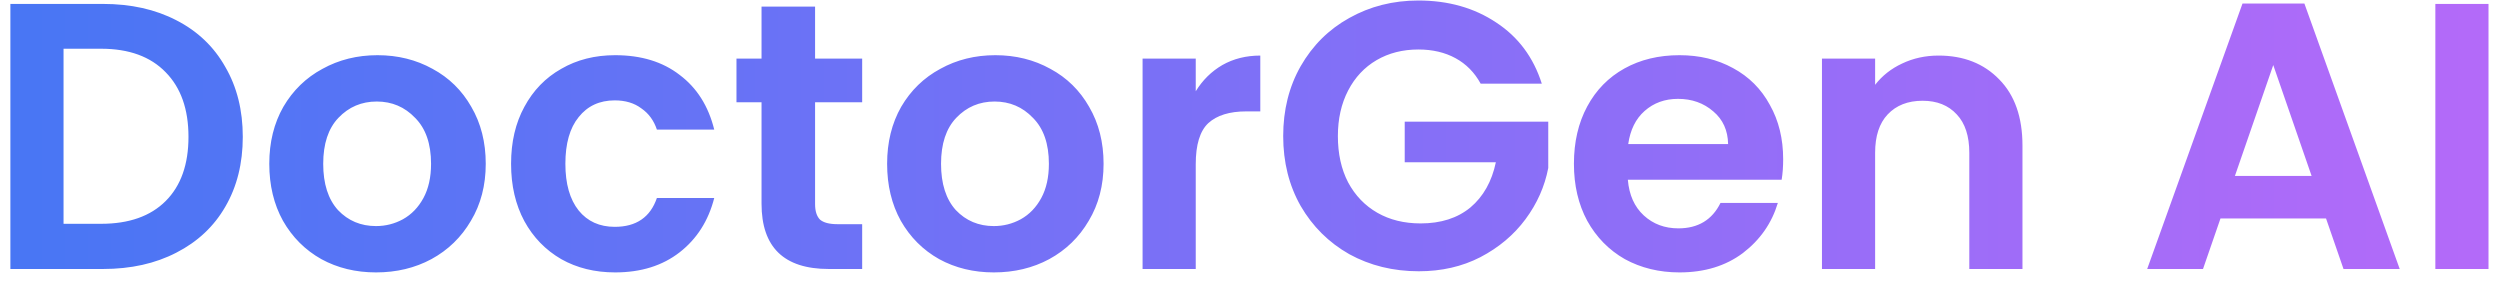 <svg width="158" height="18" viewBox="0 0 158 18" fill="none" xmlns="http://www.w3.org/2000/svg">
<path d="M6.512 0.248C8.272 0.248 9.816 0.592 11.144 1.28C12.488 1.968 13.52 2.952 14.24 4.232C14.976 5.496 15.344 6.968 15.344 8.648C15.344 10.328 14.976 11.8 14.24 13.064C13.52 14.312 12.488 15.28 11.144 15.968C9.816 16.656 8.272 17 6.512 17H0.656V0.248H6.512ZM6.392 14.144C8.152 14.144 9.512 13.664 10.472 12.704C11.432 11.744 11.912 10.392 11.912 8.648C11.912 6.904 11.432 5.544 10.472 4.568C9.512 3.576 8.152 3.08 6.392 3.08H4.016V14.144H6.392ZM23.763 17.216C22.483 17.216 21.331 16.936 20.307 16.376C19.283 15.8 18.475 14.992 17.883 13.952C17.307 12.912 17.019 11.712 17.019 10.352C17.019 8.992 17.315 7.792 17.907 6.752C18.515 5.712 19.339 4.912 20.379 4.352C21.419 3.776 22.579 3.488 23.859 3.488C25.139 3.488 26.299 3.776 27.339 4.352C28.379 4.912 29.195 5.712 29.787 6.752C30.395 7.792 30.699 8.992 30.699 10.352C30.699 11.712 30.387 12.912 29.763 13.952C29.155 14.992 28.323 15.8 27.267 16.376C26.227 16.936 25.059 17.216 23.763 17.216ZM23.763 14.288C24.371 14.288 24.939 14.144 25.467 13.856C26.011 13.552 26.443 13.104 26.763 12.512C27.083 11.92 27.243 11.2 27.243 10.352C27.243 9.088 26.907 8.12 26.235 7.448C25.579 6.76 24.771 6.416 23.811 6.416C22.851 6.416 22.043 6.76 21.387 7.448C20.747 8.12 20.427 9.088 20.427 10.352C20.427 11.616 20.739 12.592 21.363 13.28C22.003 13.952 22.803 14.288 23.763 14.288ZM32.3 10.352C32.3 8.976 32.58 7.776 33.14 6.752C33.7 5.712 34.476 4.912 35.468 4.352C36.46 3.776 37.596 3.488 38.876 3.488C40.524 3.488 41.884 3.904 42.956 4.736C44.044 5.552 44.772 6.704 45.14 8.192H41.516C41.324 7.616 40.996 7.168 40.532 6.848C40.084 6.512 39.524 6.344 38.852 6.344C37.892 6.344 37.132 6.696 36.572 7.4C36.012 8.088 35.732 9.072 35.732 10.352C35.732 11.616 36.012 12.6 36.572 13.304C37.132 13.992 37.892 14.336 38.852 14.336C40.212 14.336 41.1 13.728 41.516 12.512H45.14C44.772 13.952 44.044 15.096 42.956 15.944C41.868 16.792 40.508 17.216 38.876 17.216C37.596 17.216 36.46 16.936 35.468 16.376C34.476 15.8 33.7 15 33.14 13.976C32.58 12.936 32.3 11.728 32.3 10.352ZM51.513 6.464V12.896C51.513 13.344 51.617 13.672 51.825 13.88C52.049 14.072 52.417 14.168 52.929 14.168H54.489V17H52.377C49.545 17 48.129 15.624 48.129 12.872V6.464H46.545V3.704H48.129V0.416H51.513V3.704H54.489V6.464H51.513ZM62.81 17.216C61.53 17.216 60.378 16.936 59.354 16.376C58.33 15.8 57.522 14.992 56.93 13.952C56.354 12.912 56.066 11.712 56.066 10.352C56.066 8.992 56.362 7.792 56.954 6.752C57.562 5.712 58.386 4.912 59.426 4.352C60.466 3.776 61.626 3.488 62.906 3.488C64.186 3.488 65.346 3.776 66.386 4.352C67.426 4.912 68.242 5.712 68.834 6.752C69.442 7.792 69.746 8.992 69.746 10.352C69.746 11.712 69.434 12.912 68.81 13.952C68.202 14.992 67.37 15.8 66.314 16.376C65.274 16.936 64.106 17.216 62.81 17.216ZM62.81 14.288C63.418 14.288 63.986 14.144 64.514 13.856C65.058 13.552 65.49 13.104 65.81 12.512C66.13 11.92 66.29 11.2 66.29 10.352C66.29 9.088 65.954 8.12 65.282 7.448C64.626 6.76 63.818 6.416 62.858 6.416C61.898 6.416 61.09 6.76 60.434 7.448C59.794 8.12 59.474 9.088 59.474 10.352C59.474 11.616 59.786 12.592 60.41 13.28C61.05 13.952 61.85 14.288 62.81 14.288ZM75.571 5.768C76.003 5.064 76.563 4.512 77.251 4.112C77.955 3.712 78.755 3.512 79.651 3.512V7.04H78.763C77.707 7.04 76.907 7.288 76.363 7.784C75.835 8.28 75.571 9.144 75.571 10.376V17H72.211V3.704H75.571V5.768ZM93.578 5.288C93.194 4.584 92.666 4.048 91.994 3.68C91.322 3.312 90.538 3.128 89.642 3.128C88.65 3.128 87.77 3.352 87.002 3.8C86.234 4.248 85.634 4.888 85.202 5.72C84.77 6.552 84.554 7.512 84.554 8.6C84.554 9.72 84.77 10.696 85.202 11.528C85.65 12.36 86.266 13 87.05 13.448C87.834 13.896 88.746 14.12 89.786 14.12C91.066 14.12 92.114 13.784 92.93 13.112C93.746 12.424 94.282 11.472 94.538 10.256H88.778V7.688H97.85V10.616C97.626 11.784 97.146 12.864 96.41 13.856C95.674 14.848 94.722 15.648 93.554 16.256C92.402 16.848 91.106 17.144 89.666 17.144C88.05 17.144 86.586 16.784 85.274 16.064C83.978 15.328 82.954 14.312 82.202 13.016C81.466 11.72 81.098 10.248 81.098 8.6C81.098 6.952 81.466 5.48 82.202 4.184C82.954 2.872 83.978 1.856 85.274 1.136C86.586 0.4 88.042 0.032 89.642 0.032C91.53 0.032 93.17 0.496 94.562 1.424C95.954 2.336 96.914 3.624 97.442 5.288H93.578ZM112.696 10.064C112.696 10.544 112.664 10.976 112.6 11.36H102.88C102.96 12.32 103.296 13.072 103.888 13.616C104.48 14.16 105.208 14.432 106.072 14.432C107.32 14.432 108.208 13.896 108.736 12.824H112.36C111.976 14.104 111.24 15.16 110.152 15.992C109.064 16.808 107.728 17.216 106.144 17.216C104.864 17.216 103.712 16.936 102.688 16.376C101.68 15.8 100.888 14.992 100.312 13.952C99.752 12.912 99.472 11.712 99.472 10.352C99.472 8.976 99.752 7.768 100.312 6.728C100.872 5.688 101.656 4.888 102.664 4.328C103.672 3.768 104.832 3.488 106.144 3.488C107.408 3.488 108.536 3.76 109.528 4.304C110.536 4.848 111.312 5.624 111.856 6.632C112.416 7.624 112.696 8.768 112.696 10.064ZM109.216 9.104C109.2 8.24 108.888 7.552 108.28 7.04C107.672 6.512 106.928 6.248 106.048 6.248C105.216 6.248 104.512 6.504 103.936 7.016C103.376 7.512 103.032 8.208 102.904 9.104H109.216ZM122.516 3.512C124.1 3.512 125.38 4.016 126.356 5.024C127.332 6.016 127.82 7.408 127.82 9.2V17H124.46V9.656C124.46 8.6 124.196 7.792 123.668 7.232C123.14 6.656 122.42 6.368 121.508 6.368C120.58 6.368 119.844 6.656 119.3 7.232C118.772 7.792 118.508 8.6 118.508 9.656V17H115.148V3.704H118.508V5.36C118.956 4.784 119.524 4.336 120.212 4.016C120.916 3.68 121.684 3.512 122.516 3.512ZM147.006 13.808H140.334L139.23 17H135.702L141.726 0.224H145.638L151.662 17H148.11L147.006 13.808ZM146.094 11.12L143.67 4.112L141.246 11.12H146.094ZM157.274 0.248V17H153.914V0.248H157.274Z" fill="url(#paint0_linear_17_219)"/>
<defs>
<linearGradient id="paint0_linear_17_219" x1="-1" y1="9" x2="159" y2="9" gradientUnits="userSpaceOnUse">
<stop stop-color="#4776F4"/>
<stop offset="1" stop-color="#B56AF9"/>
</linearGradient>
</defs>
</svg>
